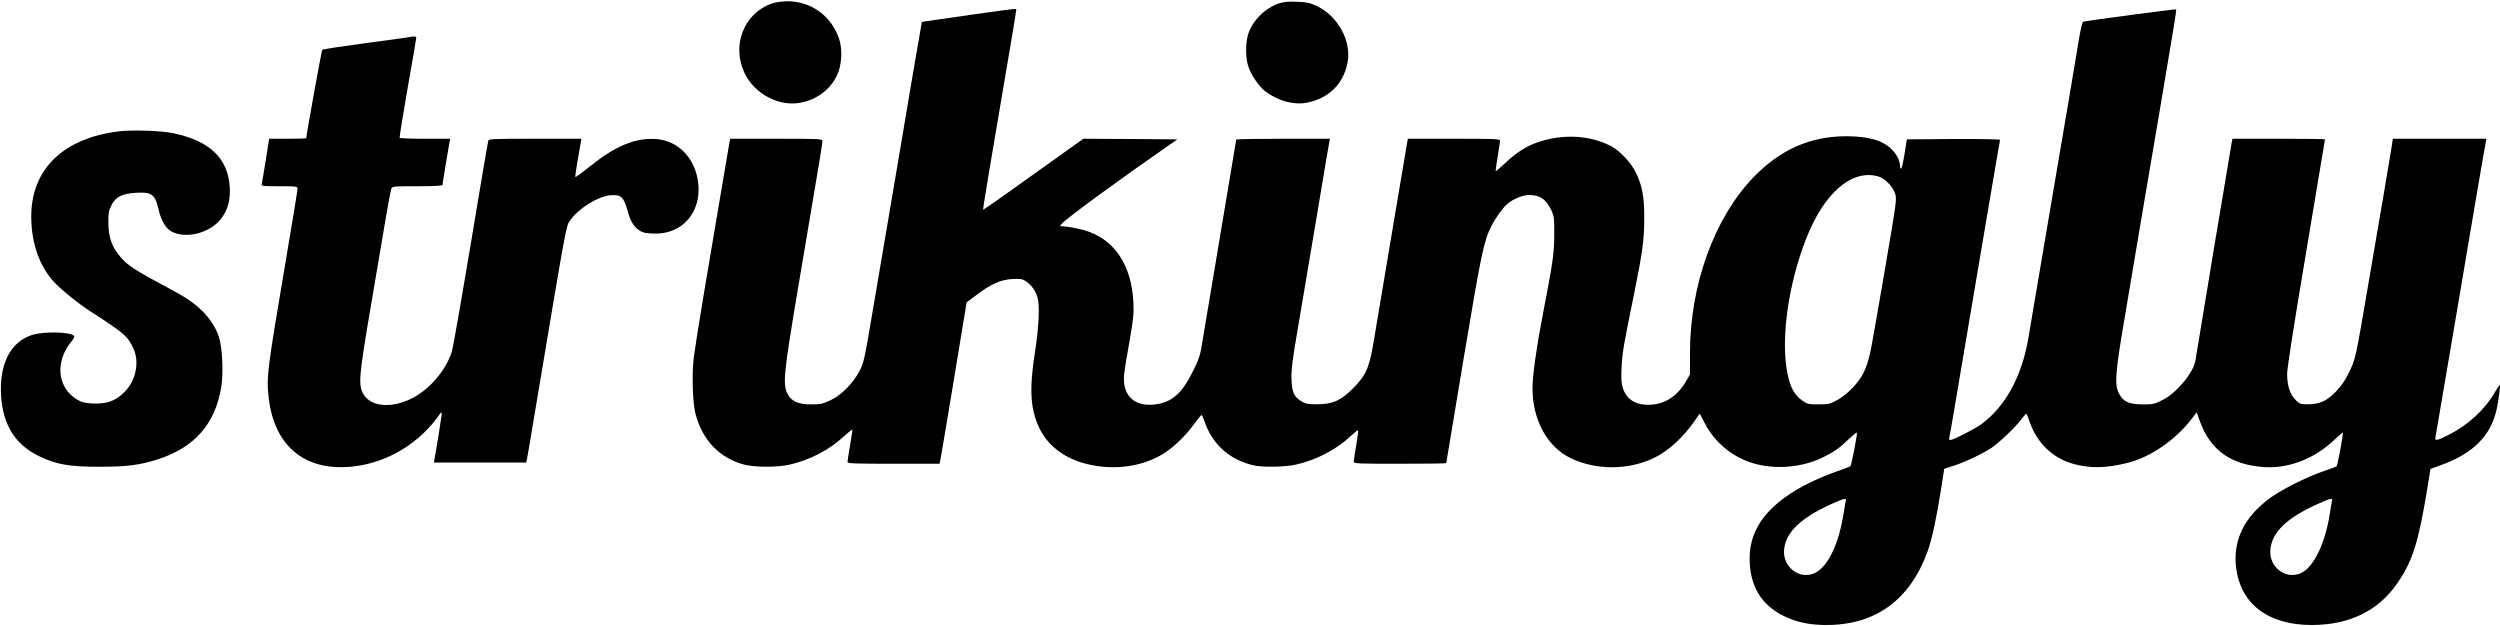 <?xml version="1.0" standalone="no"?>
<!DOCTYPE svg PUBLIC "-//W3C//DTD SVG 20010904//EN"
 "http://www.w3.org/TR/2001/REC-SVG-20010904/DTD/svg10.dtd">
<svg version="1.0" xmlns="http://www.w3.org/2000/svg"
 width="2000pt" height="501pt" viewBox="0 0 2000 501"
 preserveAspectRatio="xMidYMid meet">

<g transform="translate(0,501) scale(0.1,-0.1)"
fill="#000000" stroke="none">
<path d="M6175 4982 c-225 -78 -325 -338 -217 -560 79 -163 274 -266 444 -234
131 24 238 104 293 217 40 82 47 211 16 300 -64 181 -225 296 -415 295 -41 -1
-92 -8 -121 -18z"/>
<path d="M10235 4984 c-114 -37 -219 -142 -251 -252 -20 -69 -20 -176 0 -246
20 -69 88 -170 140 -208 102 -76 225 -109 329 -90 174 33 294 149 327 319 34
173 -76 375 -246 455 -56 26 -81 31 -158 34 -64 3 -106 -1 -141 -12z"/>
<path d="M7790 4895 c-168 -24 -330 -47 -360 -52 l-55 -8 -26 -150 c-26 -148
-51 -294 -169 -995 -67 -395 -109 -645 -204 -1201 -61 -359 -65 -380 -101
-449 -53 -99 -144 -191 -231 -232 -61 -29 -79 -33 -154 -33 -105 0 -159 24
-190 85 -39 76 -30 163 80 819 56 328 123 728 150 890 28 161 50 302 50 312 0
18 -15 19 -369 19 l-369 0 -6 -27 c-3 -16 -35 -203 -71 -418 -36 -214 -97
-574 -135 -800 -38 -225 -74 -457 -81 -514 -15 -132 -7 -365 16 -446 57 -209
191 -348 385 -401 85 -23 267 -24 367 -1 166 38 319 118 443 234 33 30 60 51
60 45 0 -5 -9 -63 -20 -127 -11 -64 -20 -123 -20 -131 0 -12 59 -14 369 -14
l368 0 16 88 c9 48 57 338 108 645 l92 558 81 61 c115 87 191 120 285 126 67
3 80 1 111 -20 41 -28 76 -77 90 -127 19 -68 11 -238 -20 -436 -47 -299 -38
-458 36 -612 61 -128 184 -227 338 -274 218 -66 461 -42 639 63 87 51 188 146
257 242 30 41 58 75 62 76 3 0 12 -17 19 -37 61 -190 195 -315 389 -364 74
-19 256 -16 347 4 165 37 325 121 439 229 30 28 56 49 59 46 2 -2 -4 -56 -15
-119 -11 -63 -20 -122 -20 -131 0 -17 24 -18 370 -18 204 0 370 2 370 5 0 3
63 382 140 842 142 847 160 932 221 1054 32 64 89 144 127 177 46 40 123 72
175 72 88 0 137 -35 179 -125 21 -45 23 -64 22 -195 -1 -153 -10 -212 -94
-650 -49 -252 -80 -476 -80 -576 0 -253 117 -468 305 -559 205 -99 471 -97
676 6 110 55 225 161 317 293 l40 57 43 -82 c77 -147 215 -262 374 -312 182
-57 404 -39 576 48 86 43 127 72 201 144 32 30 60 53 63 50 6 -7 -43 -261 -52
-269 -5 -4 -51 -21 -103 -39 -52 -18 -141 -54 -198 -81 -339 -161 -505 -363
-505 -615 0 -221 91 -374 275 -464 102 -49 205 -71 340 -71 394 0 670 202 811
595 32 91 68 255 103 477 l28 178 81 26 c94 31 233 98 301 144 63 44 184 159
231 221 20 27 40 49 43 49 3 0 16 -30 28 -67 61 -173 189 -293 359 -337 131
-34 255 -31 423 11 182 45 381 181 512 350 l41 54 27 -74 c83 -227 246 -344
505 -363 198 -15 401 61 563 211 38 36 72 65 74 65 8 0 -41 -263 -49 -270 -5
-4 -51 -21 -103 -39 -139 -47 -345 -151 -439 -222 -201 -151 -289 -337 -262
-552 37 -290 257 -457 604 -457 301 0 533 113 684 332 125 181 170 325 244
775 l23 142 86 31 c255 92 397 235 443 445 17 78 32 195 24 195 -2 0 -22 -30
-43 -66 -77 -132 -209 -253 -361 -331 -100 -51 -117 -54 -109 -16 3 16 17 93
30 173 14 80 50 294 81 475 31 182 73 434 95 560 21 127 73 433 115 680 42
248 79 460 82 473 l5 22 -374 0 -375 0 -16 -102 c-9 -57 -37 -220 -61 -363
-25 -143 -70 -408 -101 -590 -127 -745 -117 -699 -183 -835 -45 -90 -130 -181
-199 -212 -32 -14 -70 -22 -115 -22 -63 -1 -69 1 -102 33 -46 45 -69 114 -69
210 1 51 50 368 152 973 83 494 151 900 151 903 0 3 -166 5 -370 5 l-370 0 -5
-22 c-5 -21 -279 -1668 -291 -1749 -14 -96 -144 -255 -256 -315 -69 -36 -78
-39 -163 -39 -112 0 -158 20 -192 85 -38 72 -32 160 42 594 35 210 98 584 140
831 42 248 103 608 136 800 128 756 142 845 138 850 -5 4 -721 -91 -744 -99
-6 -2 -21 -64 -33 -137 -12 -74 -49 -291 -81 -484 -33 -192 -94 -552 -136
-800 -126 -747 -165 -973 -190 -1120 -52 -299 -183 -537 -372 -677 -55 -40
-226 -128 -250 -128 -9 0 -12 8 -8 23 3 12 16 87 30 167 62 369 149 881 175
1035 16 94 61 359 100 590 39 231 77 455 85 499 8 43 15 82 15 87 0 5 -156 8
-372 7 l-373 -3 -19 -117 c-10 -65 -23 -118 -27 -118 -5 0 -9 11 -9 24 0 38
-27 93 -67 132 -71 71 -186 104 -363 104 -289 0 -529 -107 -744 -330 -312
-325 -506 -861 -506 -1400 l0 -175 -31 -54 c-65 -113 -161 -179 -272 -188
-121 -10 -201 35 -233 129 -14 42 -16 73 -11 172 6 120 15 172 101 591 66 326
80 429 80 600 0 172 -15 255 -66 362 -38 81 -130 178 -203 216 -170 86 -379
97 -577 31 -95 -31 -182 -87 -270 -172 -38 -36 -70 -63 -72 -61 -2 2 5 54 15
114 10 61 19 118 19 128 0 16 -24 17 -369 17 l-368 0 -6 -32 c-3 -18 -58 -343
-122 -723 -64 -379 -130 -771 -146 -870 -36 -213 -62 -269 -168 -375 -94 -94
-159 -123 -276 -124 -77 -1 -96 2 -131 22 -61 36 -78 71 -82 177 -3 74 6 147
52 415 30 179 98 582 151 895 52 314 97 580 100 593 l5 22 -375 0 c-206 0
-375 -3 -375 -6 0 -4 -57 -342 -126 -753 -69 -410 -134 -800 -145 -865 -16
-105 -25 -133 -73 -231 -89 -183 -172 -255 -309 -271 -164 -19 -260 74 -244
239 3 34 22 154 43 267 32 182 35 218 31 315 -16 302 -158 509 -397 574 -41
12 -101 23 -133 27 l-59 6 24 25 c40 44 465 355 831 608 l86 60 -376 3 -376 2
-399 -285 c-220 -158 -401 -285 -403 -283 -2 2 21 145 50 318 30 173 90 529
134 791 45 262 81 481 81 488 0 14 16 16 -340 -34z m7235 -1296 c53 -15 119
-82 136 -138 14 -47 13 -53 -91 -661 -17 -96 -48 -280 -71 -409 -41 -243 -60
-311 -105 -389 -42 -72 -128 -156 -197 -193 -57 -31 -69 -34 -149 -34 -80 0
-89 2 -129 30 -63 44 -97 105 -119 216 -56 270 5 712 149 1079 143 366 364
558 576 499z m-259 -2596 c-2 -10 -10 -52 -16 -93 -37 -240 -119 -419 -218
-477 -123 -72 -274 34 -259 182 14 139 134 253 385 366 98 43 116 47 108 22z
m3890 0 c-2 -10 -10 -52 -16 -93 -35 -233 -121 -420 -218 -477 -123 -72 -274
34 -259 182 14 139 131 251 376 362 106 48 125 52 117 26z"/>
<path d="M3280 4714 c-8 -2 -168 -24 -355 -49 -187 -25 -343 -49 -347 -53 -5
-5 -128 -683 -128 -707 0 -3 -67 -5 -149 -5 l-148 0 -27 -172 c-15 -95 -30
-181 -32 -190 -5 -17 6 -18 140 -18 142 0 146 -1 146 -21 0 -12 -45 -290 -101
-618 -142 -839 -149 -891 -129 -1056 46 -394 301 -595 691 -545 266 34 516
187 673 411 8 13 17 21 20 18 3 -3 -37 -259 -58 -371 l-5 -28 369 0 370 0 5
23 c3 12 35 198 70 412 249 1488 243 1454 275 1500 67 98 222 194 324 203 87
7 107 -13 141 -140 23 -86 69 -143 128 -159 23 -6 76 -9 117 -7 219 13 356
207 310 440 -35 181 -166 305 -335 316 -162 10 -321 -55 -519 -214 -65 -52
-120 -93 -123 -90 -2 2 5 57 16 122 12 66 24 134 27 152 l5 32 -370 0 c-343 0
-370 -1 -375 -17 -3 -10 -23 -128 -46 -263 -168 -1009 -233 -1382 -246 -1425
-48 -150 -179 -302 -321 -373 -163 -81 -327 -66 -386 35 -41 71 -36 139 52
658 45 264 100 588 122 720 22 132 44 250 49 263 9 22 12 22 210 22 128 0 200
4 200 10 0 11 47 296 56 343 l6 27 -201 0 c-110 0 -202 3 -204 8 -2 4 27 183
64 397 38 215 69 396 69 403 0 11 -18 14 -50 6z"/>
<path d="M958 3960 c-448 -52 -708 -301 -708 -681 0 -214 66 -402 187 -530 61
-64 186 -165 288 -231 268 -173 296 -197 341 -293 52 -110 22 -259 -70 -351
-71 -72 -143 -97 -253 -92 -69 4 -89 9 -130 34 -154 95 -174 297 -45 458 18
21 29 42 26 47 -21 35 -247 40 -342 8 -159 -54 -247 -211 -245 -439 3 -257
103 -432 305 -529 137 -67 242 -85 483 -85 218 0 324 13 469 60 292 94 459
284 506 578 19 114 8 324 -20 405 -50 141 -161 256 -340 352 -348 187 -394
216 -459 299 -59 74 -83 147 -84 255 -1 77 2 97 23 140 35 71 84 96 201 103
125 7 151 -14 179 -140 19 -83 58 -148 104 -171 118 -61 309 -10 397 106 52
70 73 146 67 249 -14 232 -160 372 -454 433 -94 19 -318 27 -426 15z"/>
</g>
</svg>
